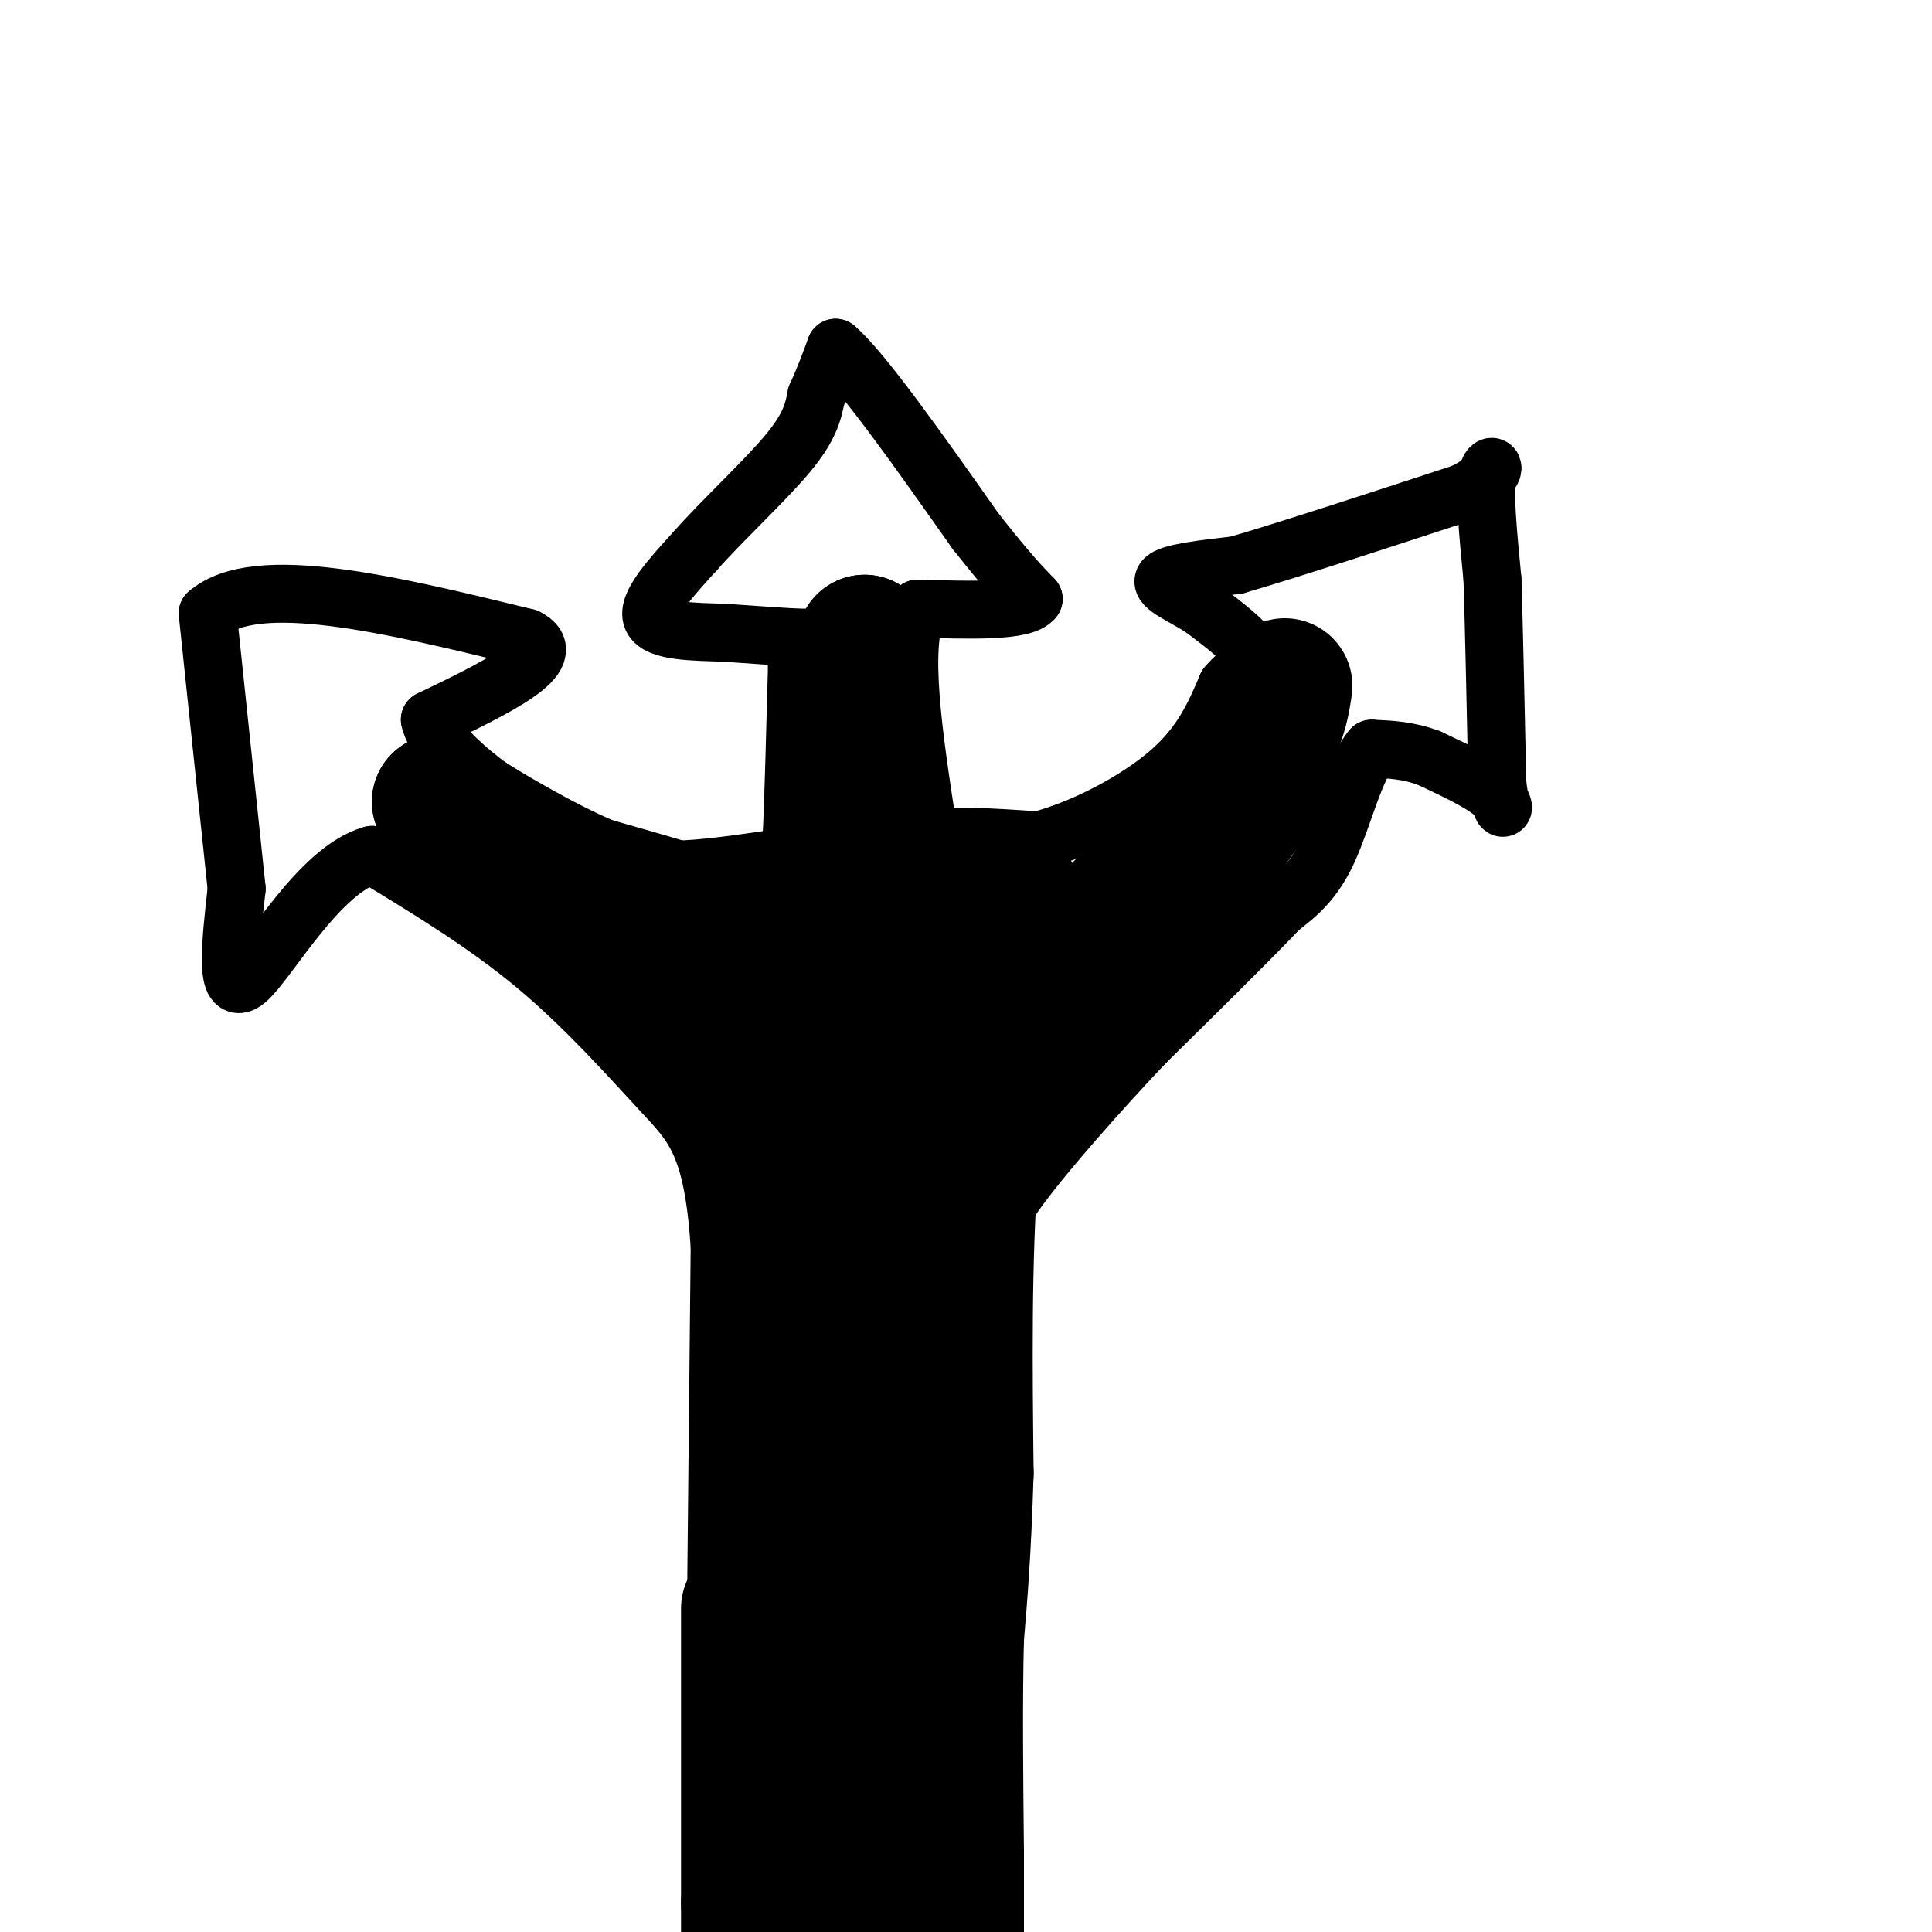 <svg viewBox='0 0 400 400' version='1.1' xmlns='http://www.w3.org/2000/svg' xmlns:xlink='http://www.w3.org/1999/xlink'><g fill='none' stroke='#000000' stroke-width='12' stroke-linecap='round' stroke-linejoin='round'><path d='M148,356c0.000,0.000 1.000,-98.000 1,-98'/><path d='M149,258c-1.417,-21.131 -5.458,-24.958 -12,-32c-6.542,-7.042 -15.583,-17.298 -26,-26c-10.417,-8.702 -22.208,-15.851 -34,-23'/><path d='M77,177c-10.978,3.044 -21.422,22.156 -26,26c-4.578,3.844 -3.289,-7.578 -2,-19'/><path d='M49,184c-1.333,-12.667 -3.667,-34.833 -6,-57'/><path d='M43,127c10.000,-8.667 38.000,-1.833 66,5'/><path d='M109,132c7.667,3.667 -6.167,10.333 -20,17'/><path d='M89,149c1.467,7.044 15.133,16.156 23,21c7.867,4.844 9.933,5.422 12,6'/><path d='M124,176c3.778,1.911 7.222,3.689 13,4c5.778,0.311 13.889,-0.844 22,-2'/><path d='M159,178c4.489,-0.400 4.711,-0.400 5,-7c0.289,-6.600 0.644,-19.800 1,-33'/><path d='M165,138c1.089,-6.422 3.311,-5.978 1,-6c-2.311,-0.022 -9.156,-0.511 -16,-1'/><path d='M150,131c-6.222,-0.200 -13.778,-0.200 -15,-3c-1.222,-2.800 3.889,-8.400 9,-14'/><path d='M144,114c5.356,-6.089 14.244,-14.311 19,-20c4.756,-5.689 5.378,-8.844 6,-12'/><path d='M169,82c1.667,-3.667 2.833,-6.833 4,-10'/><path d='M173,72c5.500,4.667 17.250,21.333 29,38'/><path d='M202,110c6.833,8.667 9.417,11.333 12,14'/><path d='M214,124c-2.000,2.667 -13.000,2.333 -24,2'/><path d='M190,126c-3.667,7.833 -0.833,26.417 2,45'/><path d='M192,171c-0.711,7.667 -3.489,4.333 0,3c3.489,-1.333 13.244,-0.667 23,0'/><path d='M215,174c9.044,-2.311 20.156,-8.089 27,-14c6.844,-5.911 9.422,-11.956 12,-18'/><path d='M254,142c3.422,-3.956 5.978,-4.844 5,-7c-0.978,-2.156 -5.489,-5.578 -10,-9'/><path d='M249,126c-4.000,-2.600 -9.000,-4.600 -8,-6c1.000,-1.400 8.000,-2.200 15,-3'/><path d='M256,117c10.333,-3.000 28.667,-9.000 47,-15'/><path d='M303,102c8.378,-4.200 5.822,-7.200 5,-4c-0.822,3.200 0.089,12.600 1,22'/><path d='M309,120c0.333,10.667 0.667,26.333 1,42'/><path d='M310,162c0.778,7.556 2.222,5.444 0,3c-2.222,-2.444 -8.111,-5.222 -14,-8'/><path d='M296,157c-4.333,-1.667 -8.167,-1.833 -12,-2'/><path d='M284,155c-3.422,3.822 -5.978,14.378 -9,21c-3.022,6.622 -6.511,9.311 -10,12'/><path d='M265,188c-6.333,6.667 -17.167,17.333 -28,28'/><path d='M237,216c-9.867,10.444 -20.533,22.556 -26,30c-5.467,7.444 -5.733,10.222 -6,13'/><path d='M205,259c-1.500,10.833 -2.250,31.417 -3,52'/><path d='M202,311c-0.500,15.833 -0.250,29.417 0,43'/></g>
<g fill='none' stroke='#000000' stroke-width='28' stroke-linecap='round' stroke-linejoin='round'><path d='M155,333c0.000,0.000 0.000,61.000 0,61'/><path d='M155,394c0.000,11.167 0.000,8.583 0,6'/><path d='M187,333c0.000,0.000 0.000,66.000 0,66'/><path d='M187,399c0.000,11.167 0.000,6.083 0,1'/><path d='M179,391c0.000,0.000 0.000,-77.000 0,-77'/><path d='M179,314c0.000,-26.667 0.000,-54.833 0,-83'/><path d='M179,231c0.000,-26.167 0.000,-50.083 0,-74'/><path d='M179,157c0.000,-16.333 0.000,-20.167 0,-24'/><path d='M179,133c-0.667,28.167 -2.333,110.583 -4,193'/><path d='M175,326c-0.381,33.893 0.667,22.125 0,16c-0.667,-6.125 -3.048,-6.607 -4,-12c-0.952,-5.393 -0.476,-15.696 0,-26'/><path d='M171,304c-0.622,-19.822 -2.178,-56.378 -4,-76c-1.822,-19.622 -3.911,-22.311 -6,-25'/><path d='M161,203c-1.067,-5.667 -0.733,-7.333 -7,-10c-6.267,-2.667 -19.133,-6.333 -32,-10'/><path d='M122,183c-10.500,-4.500 -20.750,-10.750 -31,-17'/><path d='M91,166c0.511,0.333 17.289,9.667 30,21c12.711,11.333 21.356,24.667 30,38'/><path d='M151,225c7.111,11.022 9.889,19.578 12,35c2.111,15.422 3.556,37.711 5,60'/><path d='M266,142c-0.933,6.222 -1.867,12.444 -17,29c-15.133,16.556 -44.467,43.444 -57,57c-12.533,13.556 -8.267,13.778 -4,14'/><path d='M188,242c-1.422,0.800 -2.978,-4.200 -3,11c-0.022,15.200 1.489,50.600 3,86'/><path d='M188,339c0.179,-6.143 -0.875,-64.500 0,-92c0.875,-27.500 3.679,-24.143 7,-25c3.321,-0.857 7.161,-5.929 11,-11'/><path d='M206,211c7.369,-6.488 20.292,-17.208 27,-21c6.708,-3.792 7.202,-0.655 10,-3c2.798,-2.345 7.899,-10.173 13,-18'/><path d='M256,169c4.867,-6.622 10.533,-14.178 6,-8c-4.533,6.178 -19.267,26.089 -34,46'/><path d='M228,207c-11.244,15.289 -22.356,30.511 -27,30c-4.644,-0.511 -2.822,-16.756 -1,-33'/><path d='M200,204c-0.156,-10.689 -0.044,-20.911 0,-21c0.044,-0.089 0.022,9.956 0,20'/><path d='M200,203c2.356,-3.644 8.244,-22.756 9,-19c0.756,3.756 -3.622,30.378 -8,57'/><path d='M201,241c-1.500,20.167 -1.250,42.083 -1,64'/><path d='M200,305c-0.500,16.333 -1.250,25.167 -2,34'/><path d='M198,339c-0.333,13.167 -0.167,29.083 0,45'/><path d='M198,384c0.000,10.333 0.000,13.667 0,17'/></g>
</svg>